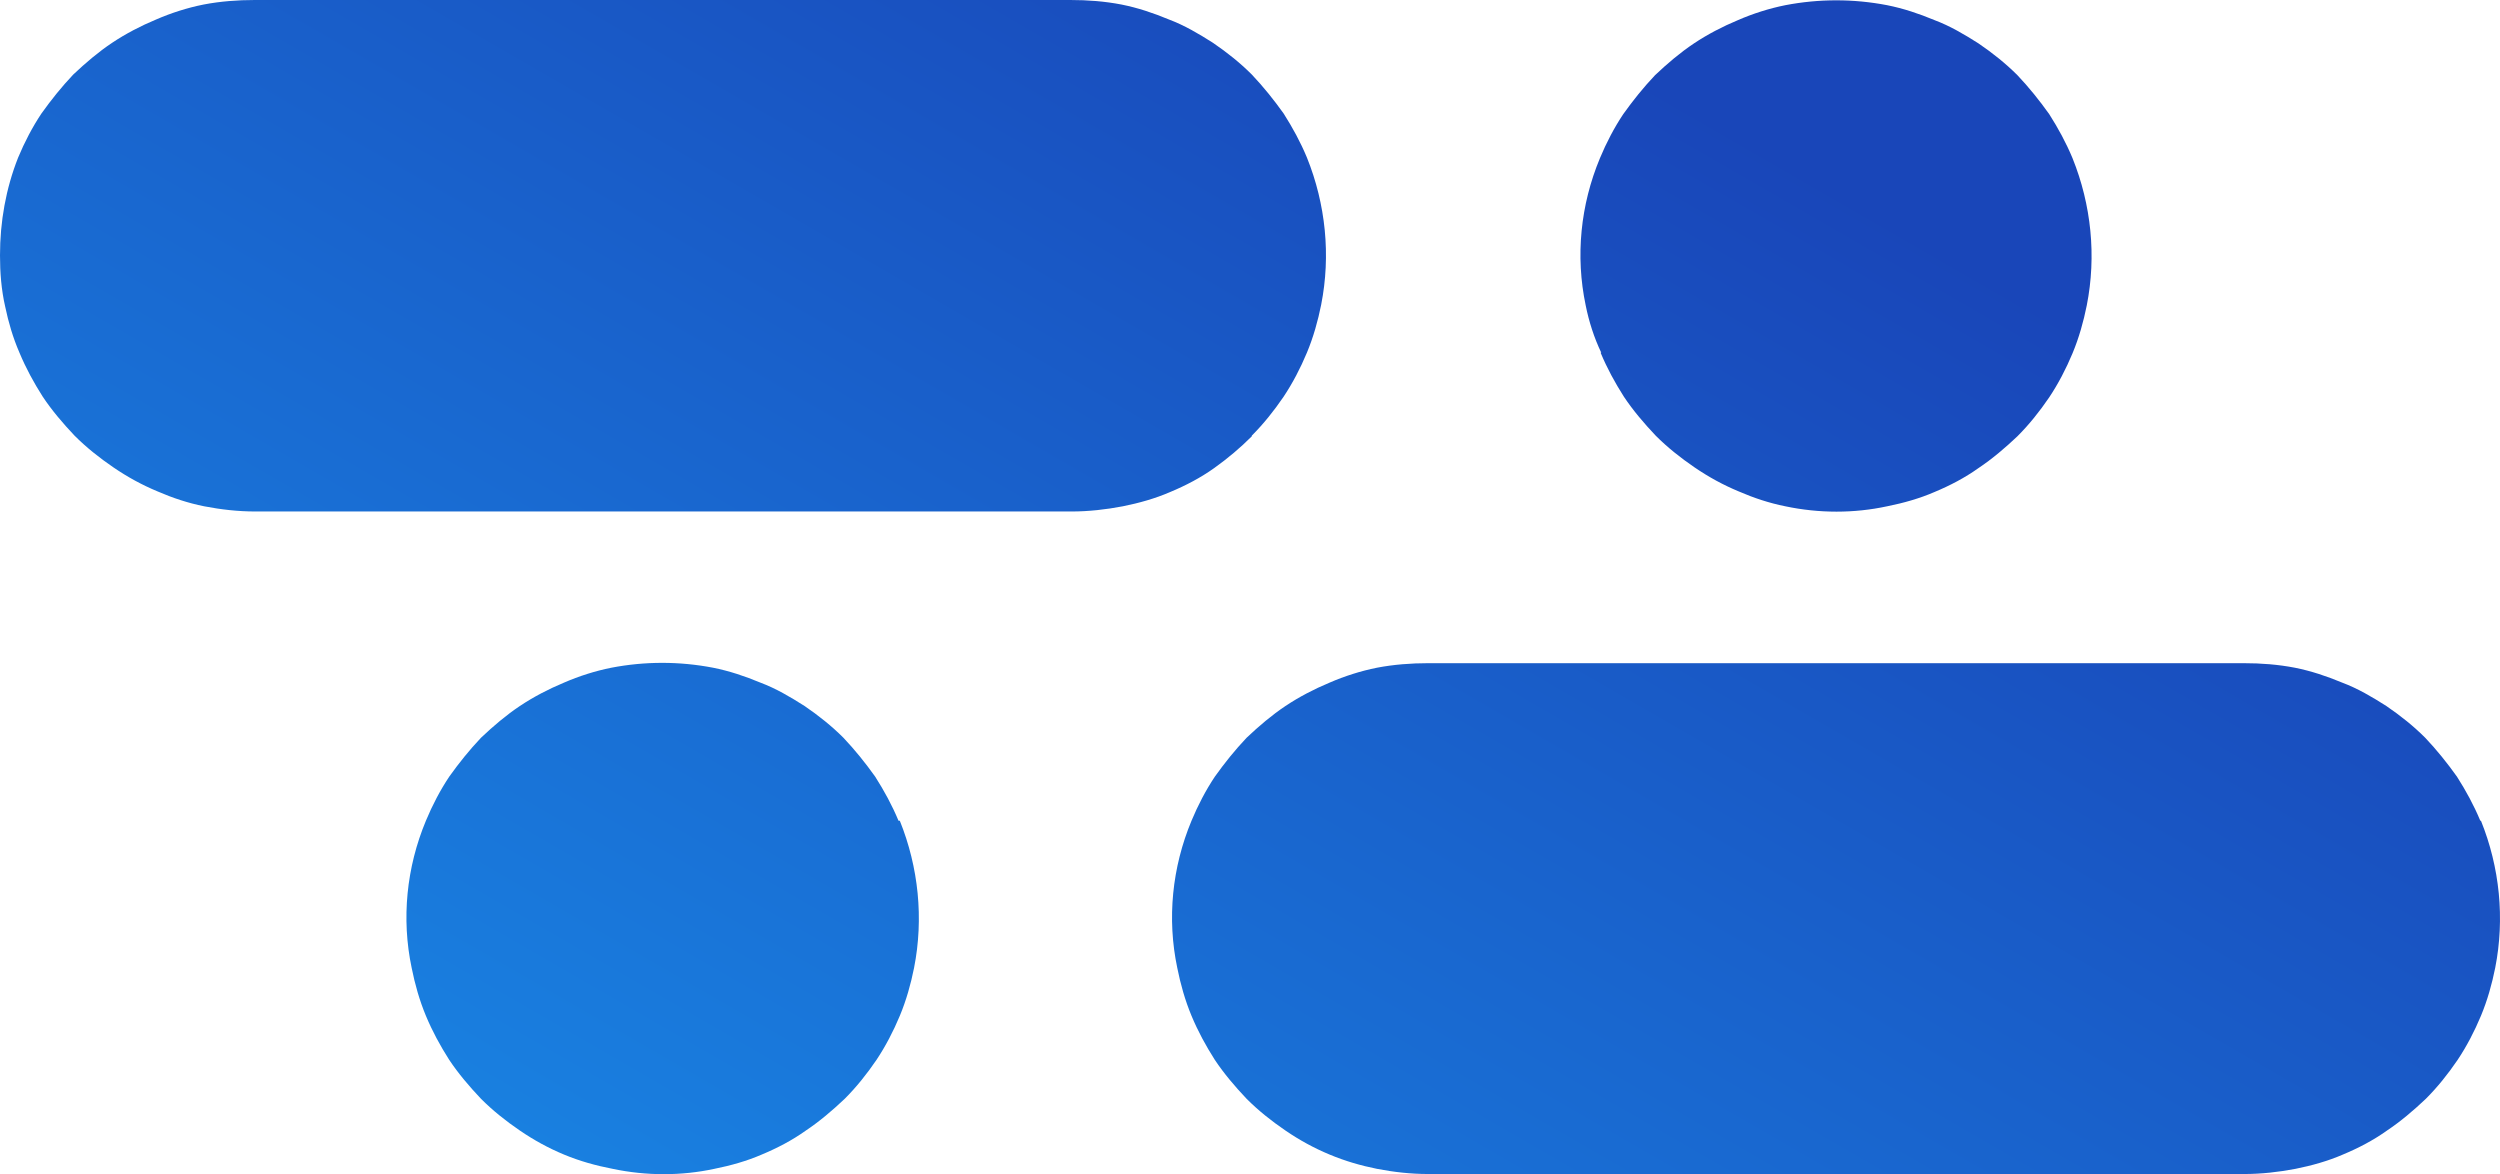 <?xml version="1.0" encoding="UTF-8" standalone="no"?>
<svg
   id="Ebene_1"
   data-name="Ebene 1"
   viewBox="0 0 38.564 18.112"
   version="1.1"
   sodipodi:docname="deskly.svg"
   inkscape:version="1.4 (e7c3feb1, 2024-10-09)"
   width="38.564"
   height="18.112"
   xmlns:inkscape="http://www.inkscape.org/namespaces/inkscape"
   xmlns:sodipodi="http://sodipodi.sourceforge.net/DTD/sodipodi-0.dtd"
   xmlns:xlink="http://www.w3.org/1999/xlink"
   xmlns="http://www.w3.org/2000/svg"
   xmlns:svg="http://www.w3.org/2000/svg">
  <sodipodi:namedview
     id="namedview12"
     pagecolor="#505050"
     bordercolor="#eeeeee"
     borderopacity="1"
     inkscape:showpageshadow="0"
     inkscape:pageopacity="0"
     inkscape:pagecheckerboard="0"
     inkscape:deskcolor="#505050"
     inkscape:zoom="1.9080136"
     inkscape:cx="31.70837"
     inkscape:cy="26.72937"
     inkscape:window-width="1440"
     inkscape:window-height="847"
     inkscape:window-x="0"
     inkscape:window-y="25"
     inkscape:window-maximized="1"
     inkscape:current-layer="Ebene_1" />
  <defs
     id="defs2">
    <style
       id="style1">
      .cls-1 {
        fill: url(#Unbenannter_Verlauf_4);
      }

      .cls-2 {
        fill: #2c2c2c;
      }

      .cls-3 {
        fill: url(#Unbenannter_Verlauf_4-3);
      }

      .cls-4 {
        fill: url(#Unbenannter_Verlauf_4-2);
      }

      .cls-5 {
        fill: url(#Unbenannter_Verlauf_4-4);
      }
    </style>
    <linearGradient
       id="Unbenannter_Verlauf_4"
       data-name="Unbenannter Verlauf 4"
       x1="305.83"
       y1="61.85"
       x2="343.84"
       y2="127.67"
       gradientTransform="matrix(1,0,0,-1,-304.01,95)"
       gradientUnits="userSpaceOnUse">
      <stop
         offset="0"
         stop-color="#1999f1"
         id="stop1" />
      <stop
         offset=".43"
         stop-color="#1946b9"
         id="stop2" />
    </linearGradient>
    <linearGradient
       id="Unbenannter_Verlauf_4-2"
       data-name="Unbenannter Verlauf 4"
       x1="323.85"
       y1="51.45"
       x2="361.86"
       y2="117.27"
       xlink:href="#Unbenannter_Verlauf_4" />
    <linearGradient
       id="Unbenannter_Verlauf_4-3"
       data-name="Unbenannter Verlauf 4"
       x1="319.42"
       y1="54"
       x2="357.43"
       y2="119.83"
       xlink:href="#Unbenannter_Verlauf_4" />
    <linearGradient
       id="Unbenannter_Verlauf_4-4"
       data-name="Unbenannter Verlauf 4"
       x1="310.26"
       y1="59.29"
       x2="348.28"
       y2="125.12"
       xlink:href="#Unbenannter_Verlauf_4" />
    <linearGradient
       inkscape:collect="always"
       xlink:href="#Unbenannter_Verlauf_4"
       id="linearGradient12"
       gradientUnits="userSpaceOnUse"
       gradientTransform="matrix(1,0,0,-1,-304.01,95)"
       x1="305.83"
       y1="61.85"
       x2="343.84"
       y2="127.67" />
  </defs>
  <g
     id="Ebene_2"
     data-name="Ebene 2"
     transform="translate(-2.96,-9.55)">
    <g
       id="Ebene_1-2"
       data-name="Ebene 1-2">
      <path
         class="cls-1"
         d="m 22.27,16.27 c 0.18,-0.18 0.34,-0.38 0.49,-0.6 0.14,-0.21 0.26,-0.44 0.36,-0.68 0.1,-0.24 0.17,-0.49 0.22,-0.74 0.15,-0.76 0.07,-1.55 -0.22,-2.27 C 23.02,11.74 22.9,11.52 22.76,11.3 22.61,11.09 22.45,10.89 22.27,10.7 22.09,10.52 21.89,10.36 21.67,10.21 21.45,10.07 21.23,9.94 20.99,9.85 20.75,9.75 20.51,9.67 20.26,9.62 20,9.57 19.74,9.55 19.47,9.55 H 6.89 C 6.63,9.55 6.36,9.57 6.1,9.62 5.85,9.67 5.6,9.75 5.37,9.85 5.13,9.95 4.9,10.07 4.69,10.21 4.48,10.35 4.28,10.52 4.09,10.7 3.91,10.89 3.75,11.09 3.6,11.3 c -0.14,0.21 -0.26,0.44 -0.36,0.68 -0.19,0.48 -0.28,0.99 -0.28,1.51 0,0.26 0.02,0.53 0.08,0.79 0.05,0.24 0.12,0.48 0.22,0.71 0.1,0.24 0.22,0.46 0.36,0.68 0.14,0.21 0.31,0.41 0.49,0.6 0.18,0.18 0.38,0.34 0.6,0.49 0.22,0.15 0.44,0.27 0.68,0.37 0.23,0.1 0.47,0.18 0.72,0.23 0.26,0.05 0.52,0.08 0.79,0.08 h 12.59 c 0.26,0 0.53,-0.03 0.79,-0.08 0.25,-0.05 0.5,-0.12 0.73,-0.22 0.24,-0.1 0.47,-0.22 0.68,-0.37 0.21,-0.15 0.4,-0.31 0.58,-0.49 z"
         id="path2"
         style="fill:url(#linearGradient12)" />
      <path
         class="cls-4"
         d="M 41.22,22.21 C 41.12,21.97 41,21.75 40.86,21.53 40.71,21.32 40.55,21.12 40.37,20.93 40.19,20.75 39.99,20.59 39.77,20.44 39.55,20.3 39.33,20.17 39.09,20.08 38.85,19.98 38.61,19.9 38.36,19.85 38.1,19.8 37.84,19.78 37.57,19.78 H 24.99 c -0.26,0 -0.53,0.02 -0.79,0.07 -0.25,0.05 -0.5,0.13 -0.73,0.23 -0.24,0.1 -0.47,0.22 -0.68,0.36 -0.21,0.14 -0.41,0.31 -0.6,0.49 -0.18,0.19 -0.34,0.39 -0.49,0.6 -0.14,0.21 -0.26,0.44 -0.36,0.68 -0.3,0.72 -0.38,1.51 -0.22,2.27 0.05,0.25 0.12,0.5 0.22,0.74 0.1,0.24 0.22,0.46 0.36,0.68 0.14,0.21 0.31,0.41 0.49,0.6 0.18,0.18 0.38,0.34 0.6,0.49 0.22,0.15 0.44,0.27 0.68,0.37 0.24,0.1 0.48,0.17 0.73,0.22 0.26,0.05 0.52,0.08 0.79,0.08 h 12.59 c 0.26,0 0.53,-0.03 0.79,-0.08 0.25,-0.05 0.5,-0.12 0.73,-0.22 0.24,-0.1 0.47,-0.22 0.68,-0.37 0.21,-0.14 0.41,-0.31 0.6,-0.49 0.18,-0.18 0.34,-0.38 0.49,-0.6 0.14,-0.21 0.26,-0.44 0.36,-0.68 0.1,-0.24 0.17,-0.49 0.22,-0.74 0.15,-0.76 0.07,-1.55 -0.22,-2.27 h -0.02 z"
         id="path3"
         style="fill:url(#Unbenannter_Verlauf_4-2)" />
      <path
         class="cls-3"
         d="m 27.65,14.99 c 0.1,0.24 0.22,0.46 0.36,0.68 0.14,0.21 0.31,0.41 0.49,0.6 0.18,0.18 0.38,0.34 0.6,0.49 0.22,0.15 0.44,0.27 0.68,0.37 0.23,0.1 0.47,0.18 0.72,0.23 0.52,0.11 1.06,0.11 1.57,0 0.25,-0.05 0.5,-0.12 0.73,-0.22 0.24,-0.1 0.47,-0.22 0.68,-0.37 0.21,-0.14 0.41,-0.31 0.6,-0.49 0.18,-0.18 0.34,-0.38 0.49,-0.6 0.14,-0.21 0.26,-0.44 0.36,-0.68 0.1,-0.24 0.17,-0.49 0.22,-0.74 0.15,-0.76 0.07,-1.55 -0.22,-2.27 -0.1,-0.24 -0.22,-0.46 -0.36,-0.68 C 34.42,11.1 34.26,10.9 34.08,10.71 33.9,10.53 33.7,10.37 33.48,10.22 33.26,10.08 33.04,9.95 32.8,9.86 32.56,9.76 32.32,9.68 32.07,9.63 c -0.52,-0.1 -1.05,-0.1 -1.57,0 -0.25,0.05 -0.5,0.13 -0.73,0.23 -0.24,0.1 -0.47,0.22 -0.68,0.36 -0.21,0.14 -0.41,0.31 -0.6,0.49 -0.18,0.19 -0.34,0.39 -0.49,0.6 -0.14,0.21 -0.26,0.44 -0.36,0.68 -0.3,0.72 -0.38,1.51 -0.22,2.27 0.05,0.25 0.13,0.5 0.24,0.73 z"
         id="path4"
         style="fill:url(#Unbenannter_Verlauf_4-3)" />
      <path
         class="cls-5"
         d="m 16.82,22.21 c -0.1,-0.24 -0.22,-0.46 -0.36,-0.68 -0.15,-0.21 -0.31,-0.41 -0.49,-0.6 -0.18,-0.18 -0.38,-0.34 -0.6,-0.49 -0.22,-0.14 -0.44,-0.27 -0.68,-0.36 -0.24,-0.1 -0.48,-0.18 -0.73,-0.23 -0.52,-0.1 -1.05,-0.1 -1.57,0 -0.25,0.05 -0.5,0.13 -0.73,0.23 -0.24,0.1 -0.47,0.22 -0.68,0.36 -0.21,0.14 -0.41,0.31 -0.6,0.49 -0.18,0.19 -0.34,0.39 -0.49,0.6 -0.14,0.21 -0.26,0.44 -0.36,0.68 -0.3,0.72 -0.38,1.51 -0.22,2.27 0.05,0.25 0.12,0.5 0.22,0.74 0.1,0.24 0.22,0.46 0.36,0.68 0.14,0.21 0.31,0.41 0.49,0.6 0.18,0.18 0.38,0.34 0.6,0.49 0.22,0.15 0.44,0.27 0.68,0.37 0.24,0.1 0.49,0.17 0.75,0.22 0.52,0.11 1.06,0.11 1.57,0 0.25,-0.05 0.5,-0.12 0.73,-0.22 0.24,-0.1 0.47,-0.22 0.68,-0.37 0.21,-0.14 0.41,-0.31 0.6,-0.49 0.18,-0.18 0.34,-0.38 0.49,-0.6 0.14,-0.21 0.26,-0.44 0.36,-0.68 0.1,-0.24 0.17,-0.49 0.22,-0.74 0.15,-0.76 0.07,-1.55 -0.22,-2.27 z"
         id="path5"
         style="fill:url(#Unbenannter_Verlauf_4-4)" />
    </g>
  </g>
</svg>
